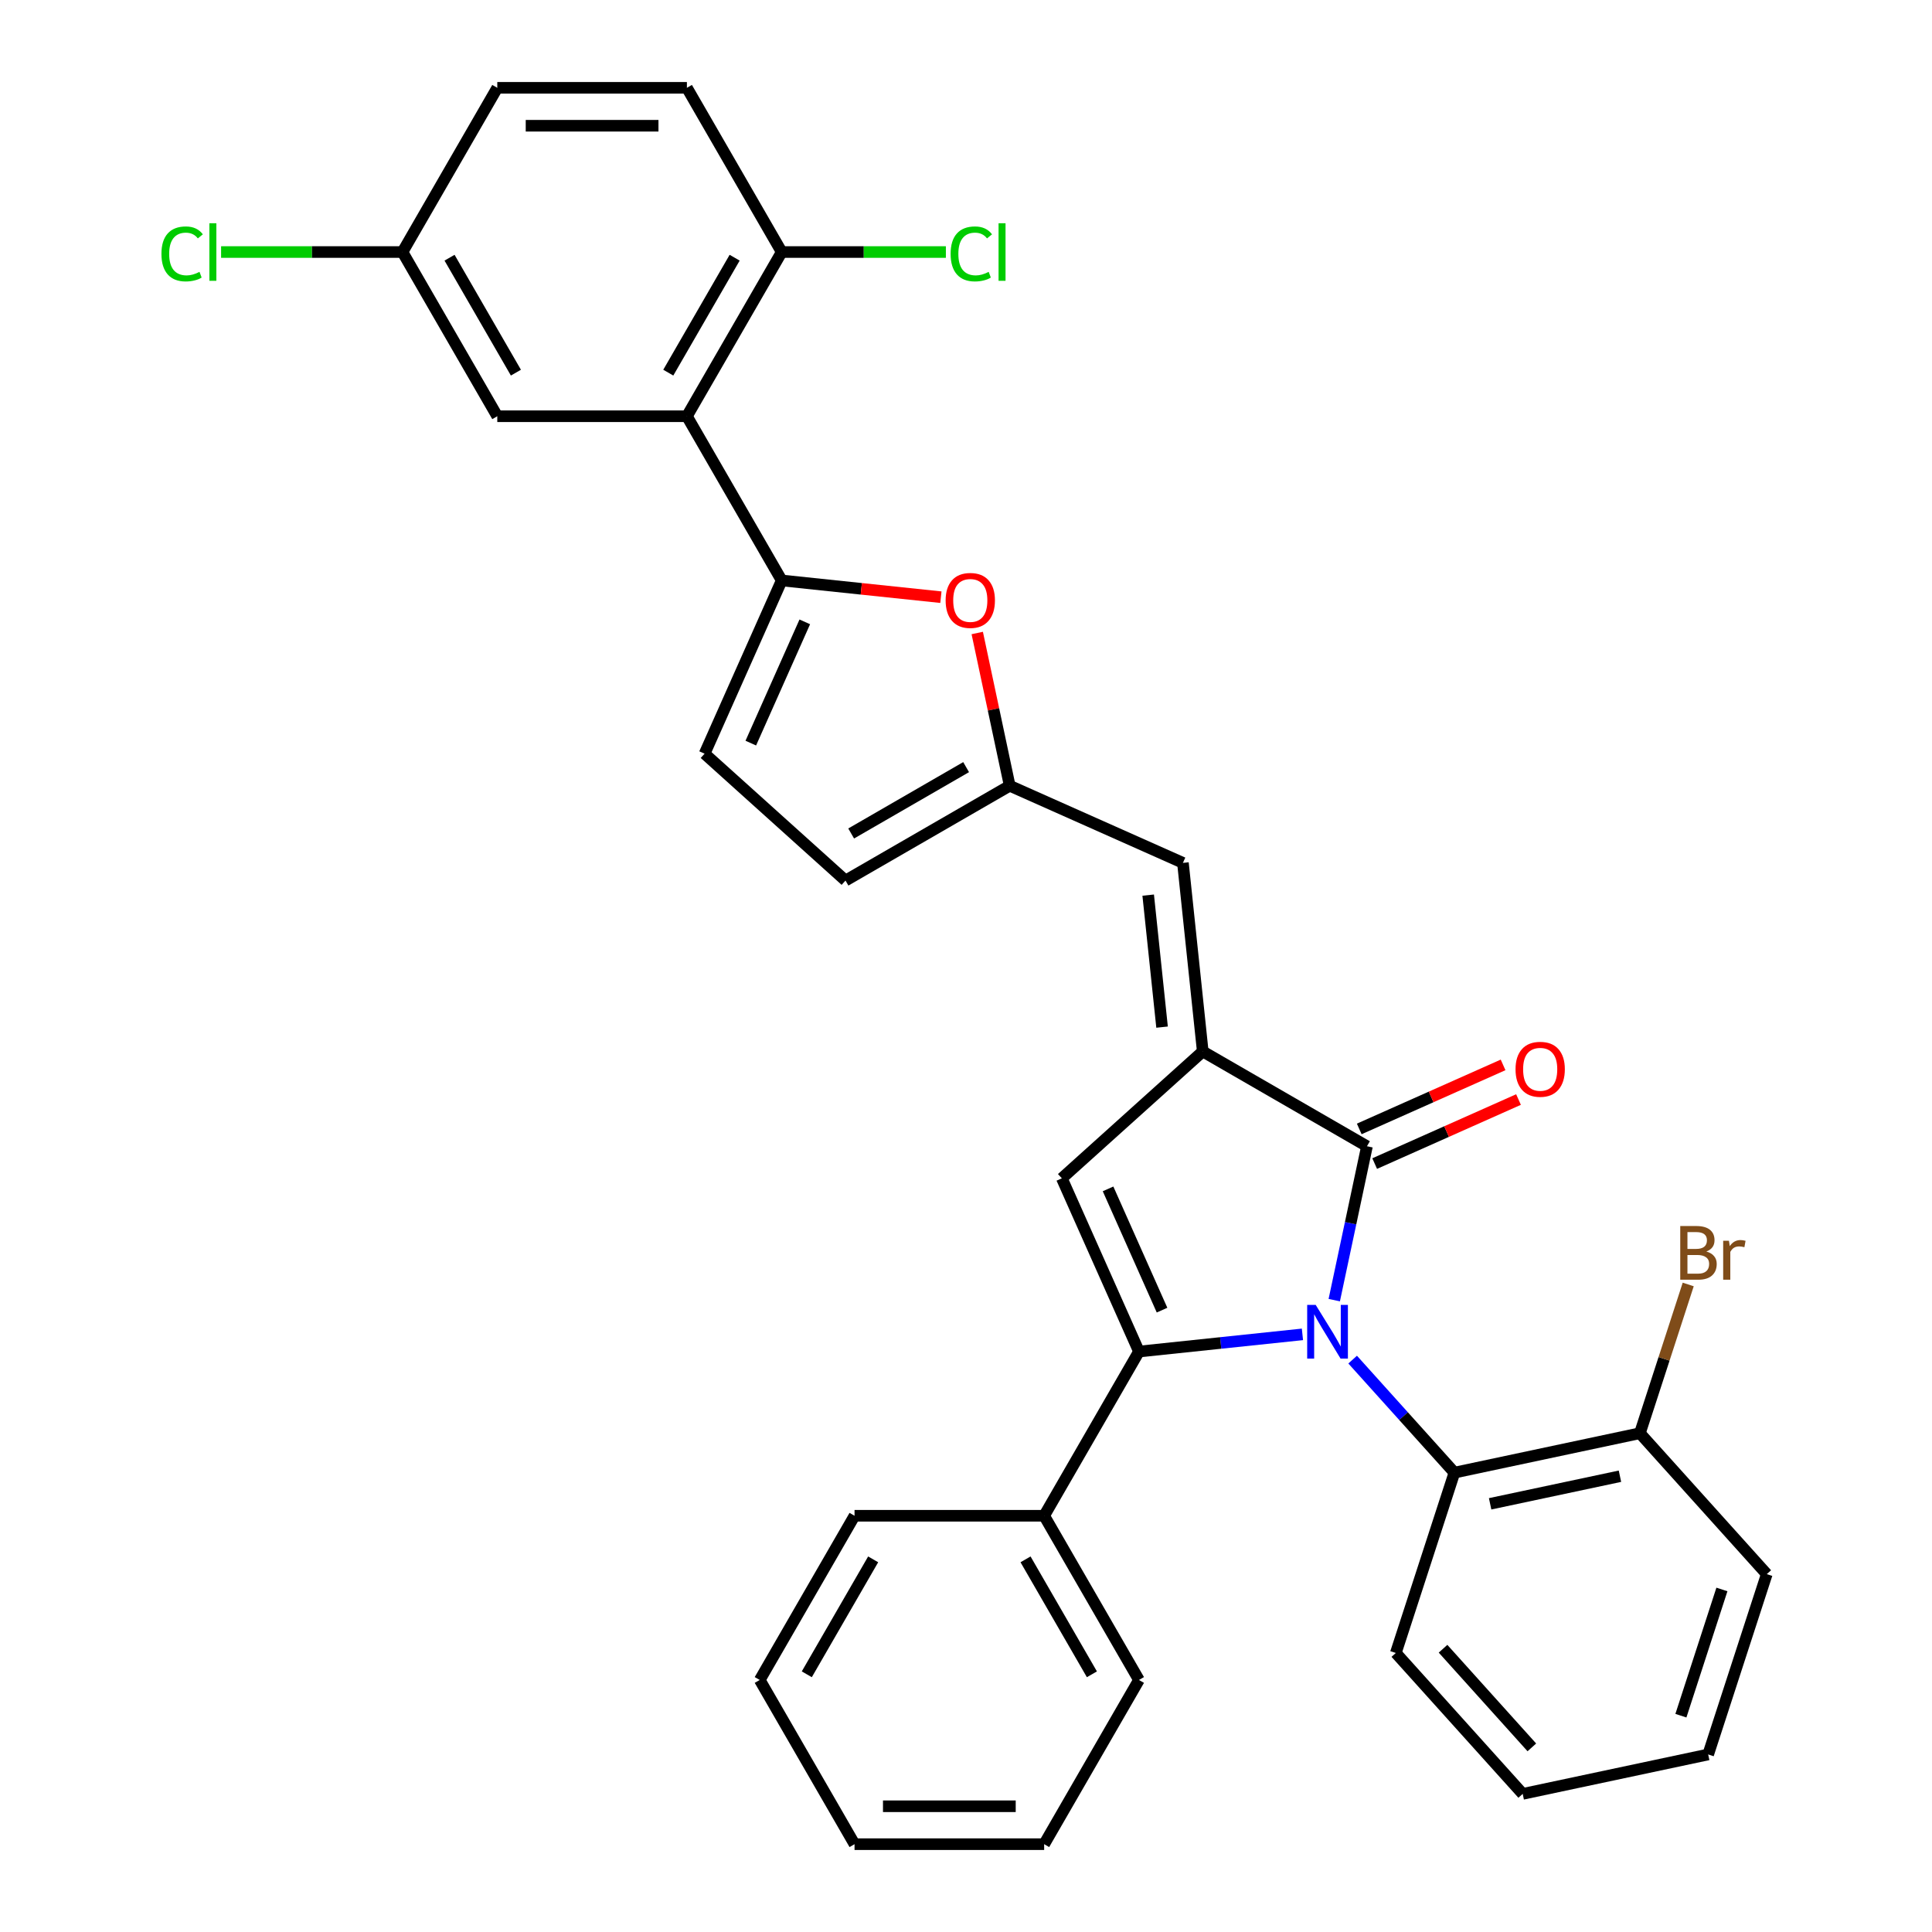 <?xml version='1.0' encoding='iso-8859-1'?>
<svg version='1.1' baseProfile='full'
              xmlns='http://www.w3.org/2000/svg'
                      xmlns:rdkit='http://www.rdkit.org/xml'
                      xmlns:xlink='http://www.w3.org/1999/xlink'
                  xml:space='preserve'
width='1000px' height='1000px' viewBox='0 0 1000 1000'>
<!-- END OF HEADER -->
<rect style='opacity:1.0;fill:#FFFFFF;stroke:none' width='1000' height='1000' x='0' y='0'> </rect>
<path class='bond-0' d='M 674.139,690.665 L 631.833,695.112' style='fill:none;fill-rule:evenodd;stroke:#0000FF;stroke-width:6px;stroke-linecap:butt;stroke-linejoin:miter;stroke-opacity:1' />
<path class='bond-0' d='M 631.833,695.112 L 589.526,699.558' style='fill:none;fill-rule:evenodd;stroke:#000000;stroke-width:6px;stroke-linecap:butt;stroke-linejoin:miter;stroke-opacity:1' />
<path class='bond-1' d='M 690.609,672.948 L 699.074,633.124' style='fill:none;fill-rule:evenodd;stroke:#0000FF;stroke-width:6px;stroke-linecap:butt;stroke-linejoin:miter;stroke-opacity:1' />
<path class='bond-1' d='M 699.074,633.124 L 707.539,593.299' style='fill:none;fill-rule:evenodd;stroke:#000000;stroke-width:6px;stroke-linecap:butt;stroke-linejoin:miter;stroke-opacity:1' />
<path class='bond-7' d='M 700.128,703.731 L 726.466,732.983' style='fill:none;fill-rule:evenodd;stroke:#0000FF;stroke-width:6px;stroke-linecap:butt;stroke-linejoin:miter;stroke-opacity:1' />
<path class='bond-7' d='M 726.466,732.983 L 752.805,762.235' style='fill:none;fill-rule:evenodd;stroke:#000000;stroke-width:6px;stroke-linecap:butt;stroke-linejoin:miter;stroke-opacity:1' />
<path class='bond-3' d='M 589.526,699.558 L 549.607,609.898' style='fill:none;fill-rule:evenodd;stroke:#000000;stroke-width:6px;stroke-linecap:butt;stroke-linejoin:miter;stroke-opacity:1' />
<path class='bond-3' d='M 601.47,678.125 L 573.527,615.364' style='fill:none;fill-rule:evenodd;stroke:#000000;stroke-width:6px;stroke-linecap:butt;stroke-linejoin:miter;stroke-opacity:1' />
<path class='bond-13' d='M 589.526,699.558 L 540.454,784.554' style='fill:none;fill-rule:evenodd;stroke:#000000;stroke-width:6px;stroke-linecap:butt;stroke-linejoin:miter;stroke-opacity:1' />
<path class='bond-2' d='M 707.539,593.299 L 622.543,544.227' style='fill:none;fill-rule:evenodd;stroke:#000000;stroke-width:6px;stroke-linecap:butt;stroke-linejoin:miter;stroke-opacity:1' />
<path class='bond-14' d='M 711.531,602.265 L 748.754,585.692' style='fill:none;fill-rule:evenodd;stroke:#000000;stroke-width:6px;stroke-linecap:butt;stroke-linejoin:miter;stroke-opacity:1' />
<path class='bond-14' d='M 748.754,585.692 L 785.978,569.119' style='fill:none;fill-rule:evenodd;stroke:#FF0000;stroke-width:6px;stroke-linecap:butt;stroke-linejoin:miter;stroke-opacity:1' />
<path class='bond-14' d='M 703.547,584.333 L 740.77,567.76' style='fill:none;fill-rule:evenodd;stroke:#000000;stroke-width:6px;stroke-linecap:butt;stroke-linejoin:miter;stroke-opacity:1' />
<path class='bond-14' d='M 740.77,567.76 L 777.994,551.187' style='fill:none;fill-rule:evenodd;stroke:#FF0000;stroke-width:6px;stroke-linecap:butt;stroke-linejoin:miter;stroke-opacity:1' />
<path class='bond-8' d='M 622.543,544.227 L 612.284,446.62' style='fill:none;fill-rule:evenodd;stroke:#000000;stroke-width:6px;stroke-linecap:butt;stroke-linejoin:miter;stroke-opacity:1' />
<path class='bond-8' d='M 601.483,531.638 L 594.302,463.313' style='fill:none;fill-rule:evenodd;stroke:#000000;stroke-width:6px;stroke-linecap:butt;stroke-linejoin:miter;stroke-opacity:1' />
<path class='bond-32' d='M 622.543,544.227 L 549.607,609.898' style='fill:none;fill-rule:evenodd;stroke:#000000;stroke-width:6px;stroke-linecap:butt;stroke-linejoin:miter;stroke-opacity:1' />
<path class='bond-4' d='M 404.612,300.442 L 445.809,304.772' style='fill:none;fill-rule:evenodd;stroke:#000000;stroke-width:6px;stroke-linecap:butt;stroke-linejoin:miter;stroke-opacity:1' />
<path class='bond-4' d='M 445.809,304.772 L 487.007,309.102' style='fill:none;fill-rule:evenodd;stroke:#FF0000;stroke-width:6px;stroke-linecap:butt;stroke-linejoin:miter;stroke-opacity:1' />
<path class='bond-5' d='M 404.612,300.442 L 355.54,215.446' style='fill:none;fill-rule:evenodd;stroke:#000000;stroke-width:6px;stroke-linecap:butt;stroke-linejoin:miter;stroke-opacity:1' />
<path class='bond-35' d='M 404.612,300.442 L 364.693,390.102' style='fill:none;fill-rule:evenodd;stroke:#000000;stroke-width:6px;stroke-linecap:butt;stroke-linejoin:miter;stroke-opacity:1' />
<path class='bond-35' d='M 416.556,321.875 L 388.613,384.636' style='fill:none;fill-rule:evenodd;stroke:#000000;stroke-width:6px;stroke-linecap:butt;stroke-linejoin:miter;stroke-opacity:1' />
<path class='bond-12' d='M 355.54,215.446 L 404.612,130.45' style='fill:none;fill-rule:evenodd;stroke:#000000;stroke-width:6px;stroke-linecap:butt;stroke-linejoin:miter;stroke-opacity:1' />
<path class='bond-12' d='M 345.901,192.882 L 380.252,133.385' style='fill:none;fill-rule:evenodd;stroke:#000000;stroke-width:6px;stroke-linecap:butt;stroke-linejoin:miter;stroke-opacity:1' />
<path class='bond-15' d='M 355.54,215.446 L 257.395,215.446' style='fill:none;fill-rule:evenodd;stroke:#000000;stroke-width:6px;stroke-linecap:butt;stroke-linejoin:miter;stroke-opacity:1' />
<path class='bond-6' d='M 505.82,327.641 L 514.222,367.171' style='fill:none;fill-rule:evenodd;stroke:#FF0000;stroke-width:6px;stroke-linecap:butt;stroke-linejoin:miter;stroke-opacity:1' />
<path class='bond-6' d='M 514.222,367.171 L 522.624,406.701' style='fill:none;fill-rule:evenodd;stroke:#000000;stroke-width:6px;stroke-linecap:butt;stroke-linejoin:miter;stroke-opacity:1' />
<path class='bond-16' d='M 752.805,762.235 L 848.805,741.829' style='fill:none;fill-rule:evenodd;stroke:#000000;stroke-width:6px;stroke-linecap:butt;stroke-linejoin:miter;stroke-opacity:1' />
<path class='bond-16' d='M 771.286,778.374 L 838.486,764.09' style='fill:none;fill-rule:evenodd;stroke:#000000;stroke-width:6px;stroke-linecap:butt;stroke-linejoin:miter;stroke-opacity:1' />
<path class='bond-23' d='M 752.805,762.235 L 722.477,855.576' style='fill:none;fill-rule:evenodd;stroke:#000000;stroke-width:6px;stroke-linecap:butt;stroke-linejoin:miter;stroke-opacity:1' />
<path class='bond-9' d='M 612.284,446.62 L 522.624,406.701' style='fill:none;fill-rule:evenodd;stroke:#000000;stroke-width:6px;stroke-linecap:butt;stroke-linejoin:miter;stroke-opacity:1' />
<path class='bond-11' d='M 522.624,406.701 L 437.629,455.773' style='fill:none;fill-rule:evenodd;stroke:#000000;stroke-width:6px;stroke-linecap:butt;stroke-linejoin:miter;stroke-opacity:1' />
<path class='bond-11' d='M 500.061,397.062 L 440.564,431.413' style='fill:none;fill-rule:evenodd;stroke:#000000;stroke-width:6px;stroke-linecap:butt;stroke-linejoin:miter;stroke-opacity:1' />
<path class='bond-10' d='M 364.693,390.102 L 437.629,455.773' style='fill:none;fill-rule:evenodd;stroke:#000000;stroke-width:6px;stroke-linecap:butt;stroke-linejoin:miter;stroke-opacity:1' />
<path class='bond-17' d='M 404.612,130.45 L 355.54,45.455' style='fill:none;fill-rule:evenodd;stroke:#000000;stroke-width:6px;stroke-linecap:butt;stroke-linejoin:miter;stroke-opacity:1' />
<path class='bond-19' d='M 404.612,130.45 L 447.099,130.45' style='fill:none;fill-rule:evenodd;stroke:#000000;stroke-width:6px;stroke-linecap:butt;stroke-linejoin:miter;stroke-opacity:1' />
<path class='bond-19' d='M 447.099,130.45 L 489.586,130.45' style='fill:none;fill-rule:evenodd;stroke:#00CC00;stroke-width:6px;stroke-linecap:butt;stroke-linejoin:miter;stroke-opacity:1' />
<path class='bond-24' d='M 540.454,784.554 L 589.526,869.55' style='fill:none;fill-rule:evenodd;stroke:#000000;stroke-width:6px;stroke-linecap:butt;stroke-linejoin:miter;stroke-opacity:1' />
<path class='bond-24' d='M 530.816,807.118 L 565.166,866.615' style='fill:none;fill-rule:evenodd;stroke:#000000;stroke-width:6px;stroke-linecap:butt;stroke-linejoin:miter;stroke-opacity:1' />
<path class='bond-25' d='M 540.454,784.554 L 442.309,784.554' style='fill:none;fill-rule:evenodd;stroke:#000000;stroke-width:6px;stroke-linecap:butt;stroke-linejoin:miter;stroke-opacity:1' />
<path class='bond-18' d='M 257.395,215.446 L 208.323,130.45' style='fill:none;fill-rule:evenodd;stroke:#000000;stroke-width:6px;stroke-linecap:butt;stroke-linejoin:miter;stroke-opacity:1' />
<path class='bond-18' d='M 267.033,192.882 L 232.683,133.385' style='fill:none;fill-rule:evenodd;stroke:#000000;stroke-width:6px;stroke-linecap:butt;stroke-linejoin:miter;stroke-opacity:1' />
<path class='bond-20' d='M 848.805,741.829 L 861.313,703.334' style='fill:none;fill-rule:evenodd;stroke:#000000;stroke-width:6px;stroke-linecap:butt;stroke-linejoin:miter;stroke-opacity:1' />
<path class='bond-20' d='M 861.313,703.334 L 873.821,664.839' style='fill:none;fill-rule:evenodd;stroke:#7F4C19;stroke-width:6px;stroke-linecap:butt;stroke-linejoin:miter;stroke-opacity:1' />
<path class='bond-26' d='M 848.805,741.829 L 914.477,814.765' style='fill:none;fill-rule:evenodd;stroke:#000000;stroke-width:6px;stroke-linecap:butt;stroke-linejoin:miter;stroke-opacity:1' />
<path class='bond-36' d='M 355.54,45.455 L 257.395,45.455' style='fill:none;fill-rule:evenodd;stroke:#000000;stroke-width:6px;stroke-linecap:butt;stroke-linejoin:miter;stroke-opacity:1' />
<path class='bond-36' d='M 340.818,65.084 L 272.117,65.084' style='fill:none;fill-rule:evenodd;stroke:#000000;stroke-width:6px;stroke-linecap:butt;stroke-linejoin:miter;stroke-opacity:1' />
<path class='bond-21' d='M 208.323,130.45 L 257.395,45.455' style='fill:none;fill-rule:evenodd;stroke:#000000;stroke-width:6px;stroke-linecap:butt;stroke-linejoin:miter;stroke-opacity:1' />
<path class='bond-22' d='M 208.323,130.45 L 161.38,130.45' style='fill:none;fill-rule:evenodd;stroke:#000000;stroke-width:6px;stroke-linecap:butt;stroke-linejoin:miter;stroke-opacity:1' />
<path class='bond-22' d='M 161.38,130.45 L 114.437,130.45' style='fill:none;fill-rule:evenodd;stroke:#00CC00;stroke-width:6px;stroke-linecap:butt;stroke-linejoin:miter;stroke-opacity:1' />
<path class='bond-27' d='M 722.477,855.576 L 788.148,928.512' style='fill:none;fill-rule:evenodd;stroke:#000000;stroke-width:6px;stroke-linecap:butt;stroke-linejoin:miter;stroke-opacity:1' />
<path class='bond-27' d='M 746.914,853.382 L 792.885,904.437' style='fill:none;fill-rule:evenodd;stroke:#000000;stroke-width:6px;stroke-linecap:butt;stroke-linejoin:miter;stroke-opacity:1' />
<path class='bond-30' d='M 589.526,869.55 L 540.454,954.545' style='fill:none;fill-rule:evenodd;stroke:#000000;stroke-width:6px;stroke-linecap:butt;stroke-linejoin:miter;stroke-opacity:1' />
<path class='bond-29' d='M 442.309,784.554 L 393.237,869.55' style='fill:none;fill-rule:evenodd;stroke:#000000;stroke-width:6px;stroke-linecap:butt;stroke-linejoin:miter;stroke-opacity:1' />
<path class='bond-29' d='M 451.948,807.118 L 417.597,866.615' style='fill:none;fill-rule:evenodd;stroke:#000000;stroke-width:6px;stroke-linecap:butt;stroke-linejoin:miter;stroke-opacity:1' />
<path class='bond-33' d='M 914.477,814.765 L 884.148,908.106' style='fill:none;fill-rule:evenodd;stroke:#000000;stroke-width:6px;stroke-linecap:butt;stroke-linejoin:miter;stroke-opacity:1' />
<path class='bond-33' d='M 891.259,822.701 L 870.029,888.039' style='fill:none;fill-rule:evenodd;stroke:#000000;stroke-width:6px;stroke-linecap:butt;stroke-linejoin:miter;stroke-opacity:1' />
<path class='bond-28' d='M 788.148,928.512 L 884.148,908.106' style='fill:none;fill-rule:evenodd;stroke:#000000;stroke-width:6px;stroke-linecap:butt;stroke-linejoin:miter;stroke-opacity:1' />
<path class='bond-31' d='M 393.237,869.55 L 442.309,954.545' style='fill:none;fill-rule:evenodd;stroke:#000000;stroke-width:6px;stroke-linecap:butt;stroke-linejoin:miter;stroke-opacity:1' />
<path class='bond-34' d='M 540.454,954.545 L 442.309,954.545' style='fill:none;fill-rule:evenodd;stroke:#000000;stroke-width:6px;stroke-linecap:butt;stroke-linejoin:miter;stroke-opacity:1' />
<path class='bond-34' d='M 525.732,934.917 L 457.031,934.917' style='fill:none;fill-rule:evenodd;stroke:#000000;stroke-width:6px;stroke-linecap:butt;stroke-linejoin:miter;stroke-opacity:1' />
<path  class='atom-0' d='M 680.99 675.402
L 690.097 690.124
Q 691 691.576, 692.453 694.206
Q 693.905 696.837, 693.984 696.994
L 693.984 675.402
L 697.674 675.402
L 697.674 703.196
L 693.866 703.196
L 684.091 687.101
Q 682.952 685.216, 681.735 683.057
Q 680.558 680.898, 680.204 680.231
L 680.204 703.196
L 676.593 703.196
L 676.593 675.402
L 680.99 675.402
' fill='#0000FF'/>
<path  class='atom-7' d='M 489.46 310.779
Q 489.46 304.105, 492.758 300.376
Q 496.056 296.646, 502.219 296.646
Q 508.383 296.646, 511.68 300.376
Q 514.978 304.105, 514.978 310.779
Q 514.978 317.532, 511.641 321.379
Q 508.304 325.187, 502.219 325.187
Q 496.095 325.187, 492.758 321.379
Q 489.46 317.571, 489.46 310.779
M 502.219 322.046
Q 506.459 322.046, 508.736 319.22
Q 511.052 316.354, 511.052 310.779
Q 511.052 305.322, 508.736 302.574
Q 506.459 299.787, 502.219 299.787
Q 497.979 299.787, 495.663 302.535
Q 493.386 305.283, 493.386 310.779
Q 493.386 316.393, 495.663 319.22
Q 497.979 322.046, 502.219 322.046
' fill='#FF0000'/>
<path  class='atom-15' d='M 784.44 553.459
Q 784.44 546.785, 787.737 543.055
Q 791.035 539.326, 797.198 539.326
Q 803.362 539.326, 806.66 543.055
Q 809.957 546.785, 809.957 553.459
Q 809.957 560.211, 806.62 564.058
Q 803.283 567.866, 797.198 567.866
Q 791.074 567.866, 787.737 564.058
Q 784.44 560.25, 784.44 553.459
M 797.198 564.726
Q 801.438 564.726, 803.715 561.899
Q 806.031 559.033, 806.031 553.459
Q 806.031 548.002, 803.715 545.254
Q 801.438 542.466, 797.198 542.466
Q 792.959 542.466, 790.642 545.215
Q 788.365 547.963, 788.365 553.459
Q 788.365 559.073, 790.642 561.899
Q 792.959 564.726, 797.198 564.726
' fill='#FF0000'/>
<path  class='atom-20' d='M 492.039 131.412
Q 492.039 124.503, 495.258 120.891
Q 498.517 117.24, 504.68 117.24
Q 510.412 117.24, 513.474 121.284
L 510.883 123.404
Q 508.645 120.459, 504.68 120.459
Q 500.48 120.459, 498.242 123.286
Q 496.044 126.073, 496.044 131.412
Q 496.044 136.908, 498.321 139.735
Q 500.637 142.561, 505.112 142.561
Q 508.174 142.561, 511.747 140.716
L 512.846 143.661
Q 511.393 144.603, 509.195 145.152
Q 506.997 145.702, 504.563 145.702
Q 498.517 145.702, 495.258 142.012
Q 492.039 138.322, 492.039 131.412
' fill='#00CC00'/>
<path  class='atom-20' d='M 516.85 115.552
L 520.462 115.552
L 520.462 145.349
L 516.85 145.349
L 516.85 115.552
' fill='#00CC00'/>
<path  class='atom-21' d='M 883.197 647.782
Q 885.866 648.528, 887.201 650.176
Q 888.575 651.786, 888.575 654.181
Q 888.575 658.028, 886.102 660.226
Q 883.668 662.386, 879.035 662.386
L 869.692 662.386
L 869.692 634.591
L 877.897 634.591
Q 882.647 634.591, 885.042 636.515
Q 887.436 638.438, 887.436 641.972
Q 887.436 646.172, 883.197 647.782
M 873.421 637.732
L 873.421 646.447
L 877.897 646.447
Q 880.645 646.447, 882.058 645.348
Q 883.511 644.209, 883.511 641.972
Q 883.511 637.732, 877.897 637.732
L 873.421 637.732
M 879.035 659.245
Q 881.744 659.245, 883.197 657.949
Q 884.649 656.654, 884.649 654.181
Q 884.649 651.904, 883.039 650.765
Q 881.469 649.588, 878.446 649.588
L 873.421 649.588
L 873.421 659.245
L 879.035 659.245
' fill='#7F4C19'/>
<path  class='atom-21' d='M 894.895 642.207
L 895.327 644.994
Q 897.447 641.854, 900.902 641.854
Q 902.001 641.854, 903.493 642.246
L 902.904 645.544
Q 901.216 645.151, 900.274 645.151
Q 898.625 645.151, 897.526 645.819
Q 896.466 646.447, 895.602 647.978
L 895.602 662.386
L 891.912 662.386
L 891.912 642.207
L 894.895 642.207
' fill='#7F4C19'/>
<path  class='atom-23' d='M 83.561 131.412
Q 83.561 124.503, 86.78 120.891
Q 90.039 117.24, 96.202 117.24
Q 101.934 117.24, 104.996 121.284
L 102.405 123.404
Q 100.167 120.459, 96.202 120.459
Q 92.002 120.459, 89.764 123.286
Q 87.565 126.073, 87.565 131.412
Q 87.565 136.908, 89.842 139.735
Q 92.159 142.561, 96.634 142.561
Q 99.696 142.561, 103.269 140.716
L 104.368 143.661
Q 102.915 144.603, 100.717 145.152
Q 98.518 145.702, 96.084 145.702
Q 90.039 145.702, 86.78 142.012
Q 83.561 138.322, 83.561 131.412
' fill='#00CC00'/>
<path  class='atom-23' d='M 108.372 115.552
L 111.984 115.552
L 111.984 145.349
L 108.372 145.349
L 108.372 115.552
' fill='#00CC00'/>
</svg>
